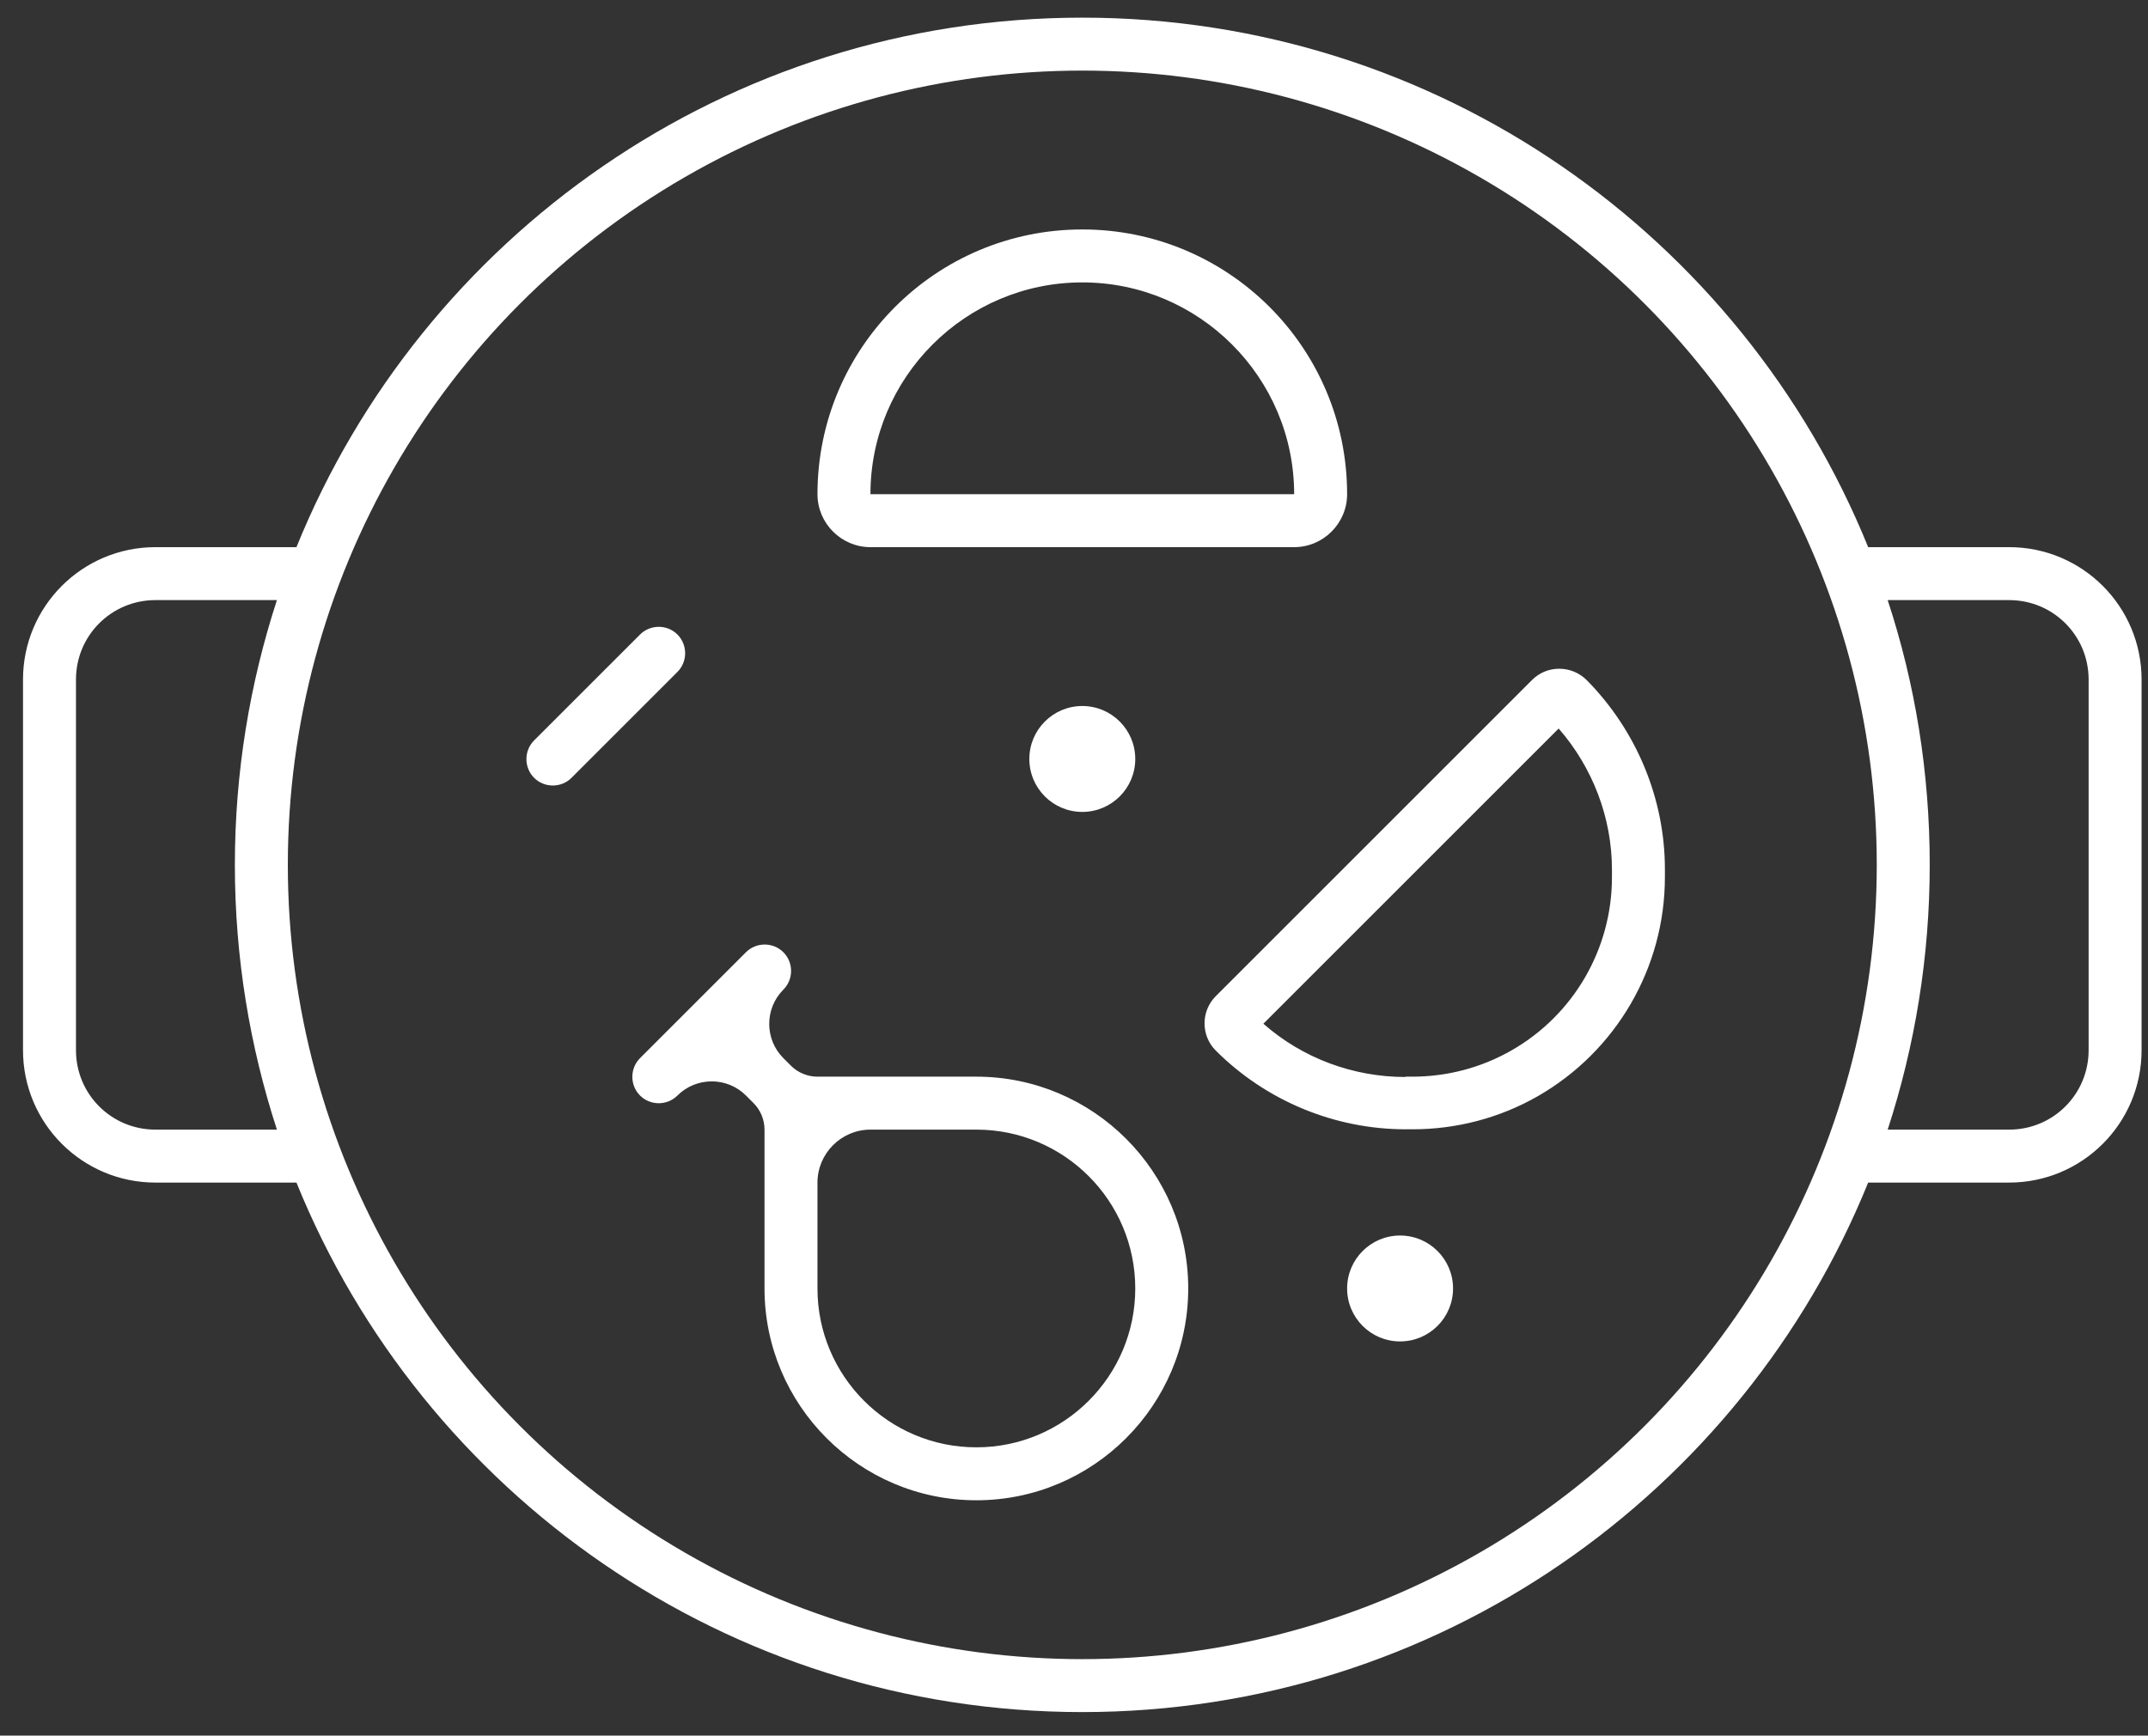 <?xml version="1.0" encoding="UTF-8"?>
<svg width="73px" height="59px" viewBox="0 0 73 59" version="1.1" xmlns="http://www.w3.org/2000/svg" xmlns:xlink="http://www.w3.org/1999/xlink">
    <rect x="0" y="0" width="73" height="59" fill="#333333" stroke="none"/>
    <title>Food Server@1.5x</title>
    <g id="Industry-Page-Assets" stroke="none" stroke-width="1" fill="none" fill-rule="evenodd">
        <g id="Food-Server" transform="translate(0.782, 0.6)" fill="#FFFFFF" fill-rule="nonzero">
            <path d="M63,28.8 C63,19.154 57.854,10.24 49.5,5.417 C41.146,0.594 30.854,0.594 22.5,5.417 C14.146,10.24 9,19.154 9,28.8 C9,38.446 14.146,47.36 22.5,52.183 C30.854,57.006 41.146,57.006 49.5,52.183 C57.854,47.36 63,38.446 63,28.8 Z M62.708,39.6 C58.433,50.152 48.083,57.6 36,57.6 C23.918,57.6 13.568,50.152 9.293,39.6 L4.5,39.6 C2.014,39.6 7.10542736e-15,37.586 7.10542736e-15,35.1 L7.10542736e-15,22.5 C7.10542736e-15,20.014 2.014,18 4.5,18 L9.293,18 C13.568,7.448 23.918,0 36,0 C48.083,0 58.433,7.448 62.708,18 L67.5,18 C69.986,18 72,20.014 72,22.5 L72,35.1 C72,37.586 69.986,39.6 67.5,39.6 L62.708,39.6 L62.708,39.6 Z M63.371,37.8 L67.5,37.8 C68.996,37.8 70.2,36.596 70.2,35.1 L70.2,22.5 C70.2,21.004 68.996,19.8 67.5,19.8 L63.371,19.8 C64.305,22.635 64.8,25.661 64.8,28.8 C64.8,31.939 64.294,34.965 63.371,37.8 Z M8.629,19.8 L4.5,19.8 C3.004,19.8 1.8,21.004 1.8,22.5 L1.8,35.1 C1.8,36.596 3.004,37.8 4.5,37.8 L8.629,37.8 C7.706,34.965 7.2,31.939 7.2,28.8 C7.2,25.661 7.706,22.635 8.629,19.8 Z M46.98,36 L47.216,36 C48.398,36 49.556,35.696 50.58,35.111 C52.695,33.907 54,31.657 54,29.228 L54,28.958 C54,27.203 53.348,25.493 52.189,24.165 L42.154,34.2 C43.481,35.37 45.203,36.011 46.98,36.011 L46.98,36 Z M55.8,28.946 L55.8,29.216 C55.8,32.299 54.146,35.134 51.48,36.664 C50.186,37.406 48.713,37.789 47.228,37.789 L46.991,37.789 C44.573,37.789 42.244,36.821 40.534,35.111 C40.028,34.605 40.028,33.772 40.534,33.266 L51.289,22.511 C51.795,22.005 52.628,22.005 53.145,22.522 C54.833,24.232 55.8,26.55 55.8,28.946 Z M22.241,22.241 L18.641,25.841 C18.293,26.19 17.719,26.19 17.37,25.841 C17.021,25.492 17.021,24.919 17.37,24.57 L20.97,20.97 C21.319,20.621 21.893,20.621 22.241,20.97 C22.59,21.319 22.59,21.892 22.241,22.241 Z M34.2,25.2 C34.2,24.206 35.006,23.4 36,23.4 C36.994,23.4 37.8,24.206 37.8,25.2 C37.8,26.194 36.994,27 36,27 C35.006,27 34.2,26.194 34.2,25.2 Z M46.8,41.4 C47.794,41.4 48.6,42.206 48.6,43.2 C48.6,44.194 47.794,45 46.8,45 C45.806,45 45,44.194 45,43.2 C45,42.206 45.806,41.4 46.8,41.4 Z M25.841,33.041 C25.2,33.683 25.2,34.729 25.841,35.37 L26.1,35.629 C26.336,35.865 26.663,36 27,36 L32.4,36 C36.371,36 39.6,39.229 39.6,43.2 C39.6,47.171 36.371,50.4 32.4,50.4 C28.429,50.4 25.2,47.171 25.2,43.2 L25.2,37.8 C25.2,37.462 25.065,37.136 24.829,36.9 L24.57,36.641 C23.929,36 22.883,36 22.241,36.641 C21.893,36.99 21.319,36.99 20.97,36.641 C20.621,36.293 20.621,35.719 20.97,35.37 L22.77,33.57 L24.57,31.77 C24.919,31.421 25.493,31.421 25.841,31.77 C26.19,32.119 26.19,32.693 25.841,33.041 Z M37.8,43.2 C37.8,40.219 35.381,37.8 32.4,37.8 L28.8,37.8 C27.81,37.8 27,38.61 27,39.6 L27,43.2 C27,46.181 29.419,48.6 32.4,48.6 C35.381,48.6 37.8,46.181 37.8,43.2 Z M36,9 C32.029,9 28.8,12.229 28.8,16.2 L43.2,16.2 C43.2,12.229 39.971,9 36,9 Z M27,16.2 C27,11.227 31.028,7.2 36,7.2 C40.973,7.2 45,11.227 45,16.2 C45,17.19 44.19,18 43.2,18 L28.8,18 C27.81,18 27,17.19 27,16.2 Z" id="Shape"></path>
        </g>
    </g>
</svg>